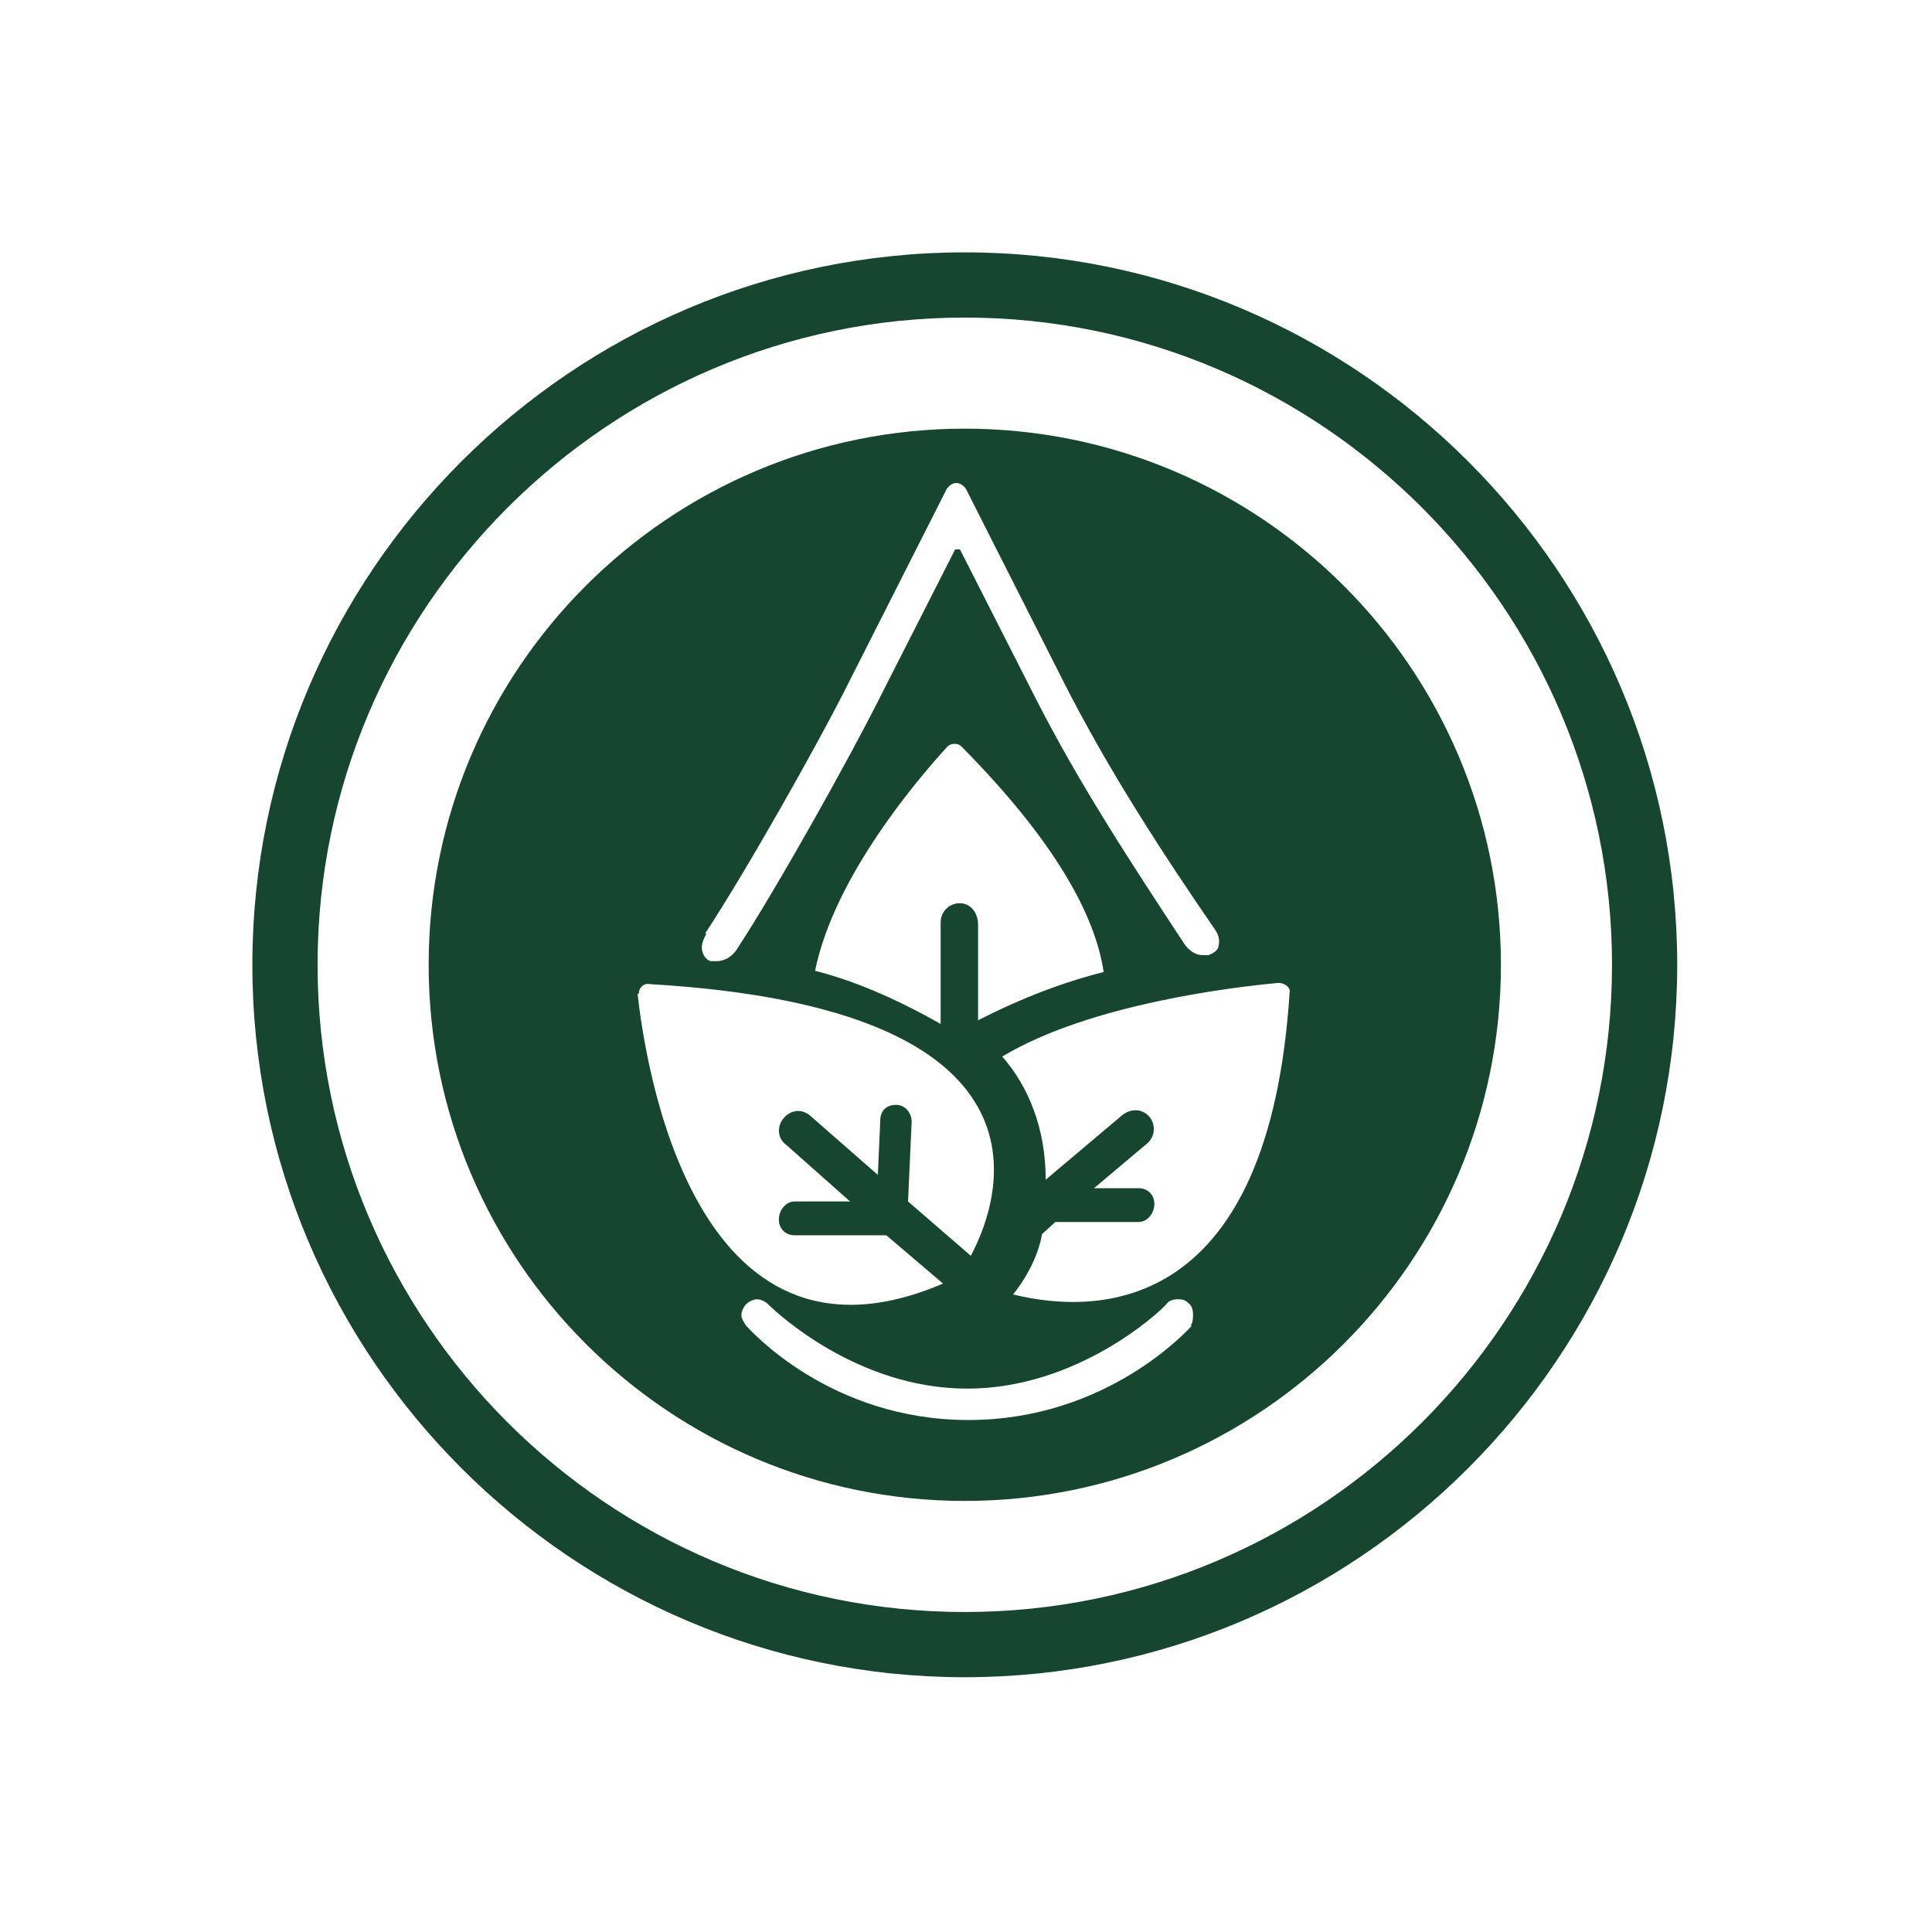 <svg viewBox="0 0 160 160" version="1.1" xmlns="http://www.w3.org/2000/svg" data-sanitized-data-name="Ebene 1" data-name="Ebene 1" id="Ebene_1">
  <defs>
    <style>
      .cls-1 {
        fill: #164630;
      }

      .cls-1, .cls-2, .cls-3, .cls-4 {
        stroke-width: 0px;
      }

      .cls-2 {
        fill: #1d1d1b;
      }

      .cls-3 {
        fill: #000;
      }

      .cls-4 {
        fill: #fff;
      }

      .cls-5 {
        display: none;
      }
    </style>
  </defs>
  <g class="cls-5" id="Aus_Fermentation">
    <path d="M80,15.5C44.8,15.5,15.5,44.3,15.5,80s28.8,64.5,64.5,64.5,64.5-28.8,64.5-64.5c-.5-35.7-29.3-64.5-64.5-64.5" class="cls-4"></path>
    <g>
      <path d="M80,133.5c-29.5,0-53.5-24-53.5-53.5s24-53.5,53.5-53.5,53.5,24,53.5,53.5-24,53.5-53.5,53.5h0ZM80,21.2c-32.4,0-58.8,26.4-58.8,58.8s26.4,58.8,58.8,58.8,58.8-26.4,58.8-58.8-26.4-58.8-58.8-58.8h0Z" class="cls-3"></path>
      <g>
        <path d="M49.3,85h4.3c-.6-.9-1.9-2.6-2-4.1-.5,1.2-1.3,2.9-2.3,4.1Z" class="cls-3"></path>
        <path d="M123,70.9h0c-4.2-20-21.9-35.2-43.2-35.2s-44.2,19.9-44.2,44.3,19.9,44.3,44.3,44.3,22.6-4.7,30.5-12.4c8.5-7.6,13.9-18.7,13.9-31s-.5-6.8-1.3-10ZM40.7,95.2c6.7,2.4,33.2,11.6,39.9,26.8-19.6-.4-34.2-12-39.9-26.8ZM99.9,116.9c-12.8-14.8-29.4-20.7-41.3-23.8-5.8-1.5-12.2-2.4-19.3-2.5-.4-1.6-.8-3.3-1-5,2.9-.2,5.7-.4,8.4-.5-4.1-5.7-6.2-13.2,1.6-21.2,0,0,4.3,4.1,4.3,9.6.5-1.1,1.9-3.4,3.1-4.6,0,0,8.5,9.6,1.6,16.2,7.1.2,12.7.7,18.4,1.6.9.2,1.6.4,2.4.6.2,0,15.4,3.7,36.9,15.1-3.6,5.2-7.3,9.3-15.1,14.5ZM116.1,100.5c-4.1-2.2-8.1-4.1-11.8-5.8,5.6-3.3,12.7-6.7,16.9-8.6-.7,5-2.3,9.7-5.1,14.4ZM121.6,81.4c-9.5,1.7-21.7,6.5-27.5,9-5.4-2.1-9.8-3.5-12.8-4.4,1.2-.5,2.5-1,3.7-1.4v-8.8h-13.8c-.5,0-.8-.6-.5-1l6.8-10.1c.3-.4,0-.8-.5-.8h-3.1c-.5,0-.8-.7-.5-1.2,1.9-2.3,6.6-7.2,8-8.8.3-.3.5-.9.2-1-.6,0-2,.2-3.4.2s-.8-.6-.5-1l7.6-10.1c.2-.3.7-.3,1,0l7.9,10c.3.4,0,1-.5,1h-2.6c-.5,0-.8.6-.5,1l7.6,8.8c.3.4,0,1-.5,1h-3.4c-.5,0-.8.6-.5,1l7.1,9.9c.3.4,0,1-.5,1h-13.6v8.2c7.1-2.5,13.8-3.6,18.9-4.5v-6.1c-1.5-.3-2.5-1.1-3.2-2.5,0,0,0-.2,0-.2,0-.2-.3-.3-.5-.3-.6,0-1.2,0-1.7,0l-3.3-4.6h2.3c.5,0,1.2-.4,1.5-.9.2-.5.3-1.5,0-1.7l-3.7-4.4c.4-1.4,1.5-2.6,3.1-3,.6,0,1.1,0,1.7,0,.4,0,.5,0,.7-.4.8-1.8,2.4-2.9,4.2-2.8,1.8,0,3,1,3.8,2.6.2.5,0,.6.9.5.4,0,.9,0,1.4,0,.9.2,1.7.6,2.4,1.3,1.4,1.5,1.5,3.9.3,5.5,0,0,0,0,0,0-.4.5-.4.6,0,1,1.2,1.5,1.1,3.9,0,5.3-1.1,1.2-2.4,1.8-4,1.6-.4,0-.5,0-.7.4-.6,1.5-1.7,2.4-3.2,2.7v5.8c6-1.1,10.1-1.7,14.4-1.9,0,.2,0,.5,0,.8-.3,1.2-.4,2.3-.4,3.4Z" class="cls-3"></path>
      </g>
    </g>
  </g>
  <g class="cls-5" data-sanitized-data-name="Artger Tierhaltung" data-name="Artger Tierhaltung" id="Artger_Tierhaltung">
    <g>
      <path d="M80,21.2c-32.4,0-58.8,26.4-58.8,58.8s26.4,58.8,58.8,58.8,58.8-26.4,58.8-58.8-26.4-58.8-58.8-58.8ZM80,133.5c-29.5,0-53.5-24-53.5-53.5s24-53.5,53.5-53.5,53.5,24,53.5,53.5-24,53.5-53.5,53.5Z" class="cls-3"></path>
      <path d="M118.3,80.8c-2.3.4-4.5,1.4-6.5,2.5,2.5,2.2,5.9,3.5,9.3,3.3-2.2-.8-3.9-1.5-5.5-2.9.2,0,4-2.1,10-2-2.6-1.2-6-1.1-7.3-.9Z" class="cls-3"></path>
      <path d="M76,80.9c-1.4-1.4-2.9-2.7-4.7-3.4-1-.4-3.7-1.1-6.1-.6,4.8,1.1,7.5,3.7,7.7,3.7-1.6.8-3.1,1.1-5.1,1.3,2.7.8,5.8.4,8.2-1Z" class="cls-3"></path>
      <path d="M68.4,103.1c.7,1.2,2,2.1,3.3,2.8,2.2,1.2,3.8,2.8,6.2,3.5,2.9.8,6.3,0,8.6.3,1.1.2,2.2.4,3.3.3,1.8,0,3.6-.9,4.5-2.3,1-1.4,1.1-3.4,0-4.8-1.1-1.5-2.2-1.8-4-2.3-2.5-.7-5.6,1.8-10.5.4-4-1.2-2.9-3.1-5.2-3.7-1.9-.5-4-.3-5.4.9-1.4,1.1-1.8,3.2-.9,4.9ZM89.2,105.4l.8-.6c.5-.5.7-1.9,1.5-2,1.5-.2,2.4,1.4,2,3.1-.3.9-1.3,1.6-2.3,1.8-1.7.3-3.6-.7-5.3-.3.7-1.5,2-.8,3.3-2ZM73.6,98.4c.6.5,0,1.8.2,2.5.4,1.7,2.2,2.7,2.1,4.3-1.2-1.3-3.3-1.4-4.6-2.6-.8-.7-1.2-1.8-1-2.7.5-1.6,2.2-2.5,3.3-1.5Z" class="cls-3"></path>
      <path d="M111.3,88.3c-2.5,8-8.5,8-12,17.6-1.4,3.8-6.5,6-13.4,6.1-2.6.4-3.9.9-7.7.2-4.9-1-6.7-4.9-9.6-6.9-.6-.5-3-4.6-1.5-7,3.2-5.1,5.4-3.9,6.1-12.4-.5-.8-4.9.4-8-.8-2.8-1.1-10-10.9-7-10.1,7,1.9,12.4-4.6,21.1-.2-2.1-1.2-4.2-4.2-5.9-5.2-5.1-3.2-6.6-8-5.1-13.7.6-2.4,1.9-4.1,3.1-4.1s1,10.3,10.3,13.9c.5.2,4.7-2.2,8.3-2.6,6.1-.7,15.5,3,17.2,3.8,1.2.6,1.8-2.3,1.7-3.1-.2-3.9-8.5-10.9-8.2-11.6.8-1.7,14.2,3.8,16.7,12.2.2,3.6-1.3,8.8-4.1,11.1,0,0,4.3.4,5.7,1,2.8,1.1,4.1,2.2,5.2,3-.3-24.2-20-43.8-44.3-43.8s-44.3,19.9-44.3,44.3,6,25.4,15.4,33.5c5.3.4,8,3.9,9.2,6.1,0,0,0,0,.2,0-2.5-8.1,3.7-12.7,3.5-13,4.1,6.5,1.6,11.7-.3,14.4,5,2,10.5,3.1,16.3,3.1s6.1-.4,9-1c0-.2,0-.4,0-.6l-1.7-8.9c15.7-.6,13.3-9.7,16.9-13.3,5.8-5.8,6.8-5.6,8.2-10,0,0,5.1.4,10.6,0,.2-.7.3-1.3.5-2-3.8,1.1-12,0-12,0ZM65.5,41.1h0q0,0-.2,0c0,0,0,0,0,0ZM51.8,99.5c-3.6-11.3,5.5-15.3,5.4-15.7,3.9,10.7-5.5,15.5-5.4,15.7ZM55.9,73.3c2.4,11-7.4,14.6-7.4,14.8-2.1-11.6,7.5-14.5,7.4-14.8ZM38.3,75.7c10.4,3.2,8.5,12.6,8.7,12.6-10.8-3.8-8.4-12.5-8.7-12.6ZM40.1,88.2c10.8,1.9,10.1,11.4,10.4,11.5-11.3-2.5-10.1-11.5-10.4-11.5ZM44.6,100.1c10.9,1.2,10.9,10.7,11.2,10.8-11.4-1.8-10.9-10.8-11.2-10.8ZM57,111c-4.3-11,4.5-15.6,4.3-16,4.5,10.3-4.4,15.7-4.3,16Z" class="cls-3"></path>
    </g>
  </g>
  <g class="cls-5" data-sanitized-data-name="Aus Fermentation" data-name="Aus Fermentation" id="Aus_Fermentation-2">
    <g id="Icon">
      <path d="M80,21.2c-32.4,0-58.8,26.4-58.8,58.8s26.4,58.8,58.8,58.8,58.8-26.4,58.8-58.8-26.4-58.8-58.8-58.8ZM80,133.5c-29.5,0-53.5-24-53.5-53.5s24-53.5,53.5-53.5,53.5,24,53.5,53.5-24,53.5-53.5,53.5Z" class="cls-3"></path>
      <path d="M80,36.8c-24.5,0-44.3,19.8-44.3,44.3s19.8,44.3,44.3,44.3,44.3-19.8,44.3-44.3-19.8-44.3-44.3-44.3ZM70.6,50h29.6c3.1,0,5.7,2.5,5.7,5.7s-2.5,5.7-5.7,5.7h-29.6c-3.1,0-5.7-2.5-5.7-5.7s2.6-5.7,5.7-5.7ZM57.9,83c8.1,9.2.6,17.8.8,18-8.1-10.1-.5-17.7-.8-18ZM44.1,76c10.8,5.8,6.7,16.5,7,16.6-11.1-6.5-6.6-16.4-7-16.6ZM41.1,94.4c11.6-2.3,14.6,7.6,14.9,7.6-12.2,2-14.5-7.6-14.9-7.6ZM47.1,104.1c11.7-2,14.6,7.9,14.9,7.9-12.4,1.6-14.5-8-14.9-7.9ZM65,93.1c6.4,10.5-1.6,17.9-1.5,18.2-6.2-11.3,1.7-17.9,1.5-18.2ZM106.7,108.5c0,1.9-1.5,3.4-3.4,3.4h-37c6.3-7.6,4.5-17.8-1.7-22.8l-.6-13.9c.6-.4,1-1,1.3-1.6.6-1,1-1.6,1.7-1.6s1.1.6,1.7,1.6,1.3,2.1,2.8,2.1,2.2-1.1,2.8-2.1c.6-1,1-1.6,1.7-1.6s1.1.6,1.7,1.6,1.3,2.1,2.8,2.1,2.2-1.1,2.8-2.1c.6-1,1-1.6,1.7-1.6s1.1.6,1.7,1.6,1.3,2.1,2.8,2.1,2.2-1.1,2.8-2.1c.6-1,1-1.6,1.7-1.6s1.1.6,1.7,1.6,1.3,2.1,2.8,2.1,2.2-1.1,2.8-2.1c.6-1,1-1.6,1.7-1.6s1.1.6,1.7,1.6c.4.7.9,1.5,1.7,1.9v33h.3ZM107.4,73.5c-.7-.2-1-1-1.3-1.5-.6-1-1.3-2.2-2.8-2.2s-2.3,1.2-2.9,2.2-1,1.6-1.7,1.6-1.1-.6-1.7-1.6-1.3-2.2-2.8-2.2-2.3,1.2-2.9,2.2-1,1.6-1.7,1.6-1-.6-1.6-1.6-1.3-2.2-2.8-2.2-2.3,1.2-2.9,2.2-1,1.6-1.7,1.6-1.1-.6-1.7-1.6-1.3-2.2-2.8-2.2-2.3,1.2-2.9,2.2-1,1.6-1.7,1.6-1.1-.6-1.7-1.6-1.3-2.2-2.8-2.2-2.3,1.2-2.9,2.2c-.3.4-.4.8-.7,1.1-1.3.9-3.4.6-3.4.6,0,0,.5-3.4.7-4.3,0-.3.2-2.6.2-2.6,0-1.9,1.5-3.4,3.4-3.4h41.5c1.9,0,3.4,1.5,3.4,3.4l.2,2.5c.2,2.1.8,4.4.8,4.4-.5.1-2.1,0-2.8-.2Z" class="cls-3"></path>
      <path d="M99.5,84.6c-1.3,0-2.6.5-3.7,1.5-1.1-2-2.9-3.1-4.9-3.1s-3.7,1-4.8,3.1c-1-.8-2.1-1.2-3.3-1.2-1.8,0-3.5,1-4.6,2.8-1.1-1-3.4-1.7-4.9-1.1-1.2.4-3.4,1.4-3.3,4.9,0,0,2.7,3.1,2.7,9.4s-1.9,8.5-2,8.7h31.1c2.6,0,2.5-2.4,2.5-2.4v-16.1c-.2-4.8-2.7-6.5-4.8-6.5ZM91.8,98.7c-1.6,1.5-3.2,2.3-4.8,2.3h-.3c-1.3,0-2.3-.7-3.1-1.4,0,0-.3-.3-.4-.3-.2,0-.3,0-.5,0-1.6.5-2.9.4-4.1-.2-2.4-1.2-3-4.2-3-4.3,0-.5.2-1,.8-1.1.5,0,1,.2,1.1.7,0,0,.5,2.2,2,3,.9.5,2.2.4,3.6-.3,0,0,.5-.2.7-.2s.4.4.4.4c.6.7,1.5,1.5,2.6,1.6,1.1,0,2.3-.5,3.6-1.8.4-.4,1-.4,1.4,0,.3.5.3,1.2,0,1.5ZM98.4,105c-1,.4-1.9.6-2.8.6-1.5,0-2.7-.4-2.8-.5-.5-.2-.7-.7-.5-1.2s.8-.7,1.2-.6c0,0,2.2.8,4.2,0,1.1-.5,2-1.6,2.5-3.1.2-.5.7-.8,1.2-.6.5.2.8.7.6,1.2-.8,2.2-2,3.6-3.6,4.3Z" class="cls-3"></path>
    </g>
  </g>
  <g class="cls-5" data-sanitized-data-name="Aus Weidehaltung" data-name="Aus Weidehaltung" id="Aus_Weidehaltung">
    <g>
      <path d="M80,21.4c-32.3,0-58.6,26.3-58.6,58.6s26.3,58.6,58.6,58.6,58.6-26.3,58.6-58.6-26.3-58.6-58.6-58.6ZM80,133.3c-29.4,0-53.3-23.9-53.3-53.3s23.9-53.3,53.3-53.3,53.3,23.9,53.3,53.3-23.9,53.3-53.3,53.3Z" class="cls-3"></path>
      <path d="M116.1,107.4h0Z" class="cls-3"></path>
      <path d="M60.9,85.8c-3-1-11-3.2-11.2-3.2s-.2,0-.2,0,7,3.1,9.8,4.4c1.5.7,4.5,2.3,5.5,2.8q.5.3,1,0c1-.5,1.4-.6,2-1.1.4-.3-.3-.5-.4-.6-.6-.1-3.5-1.5-6.5-2.5Z" class="cls-3"></path>
      <path d="M86.1,75.3c0,0-.8,1.6-1.2,2.6-.5,1.4-.8,2.8-.9,4.2,0,.8,0,1.7,0,2.6,1.1-.3,1.8-.3,3.1-.5.2-.9.4-1.8.3-2.3,0-1.2,0-4.1-.6-5.3-.1-.4-.4-.9-.6-1.3Z" class="cls-3"></path>
      <path d="M79,75.3c-.7,0-.4.4-.9.8-.7.5-.7,1-.9,1.7-.2.6-.7,2.5-.9,2.7-.2.2,0,1.5,0,1.9,0,1-2.2,2.6-3,3.7-.2.2-.3.5-.5.8,0,0,1.1.5,1.4.3,0,0,.7-.5,4.5-1.5,0,0,.8-.9,1.2-1.3,0,0,0,0,0-.2,0-1.2,0-2.5.3-3.7,0-.8.3-1.6.2-2.4,0-.7,0-1.3-.4-1.9-.3-.3-1-.9-1.2-.9Z" class="cls-3"></path>
      <path d="M103.6,73.2c0,0-1.2-.9-1.5-1-.7-.3-1.4-.3-2.2,0-1,.2-2.2,1-2.8,1.1-.7,0-2-.6-3-.8-.5,0-2.7.4-3,1.4-.2.6,0,3.7.3,4.7,0,.8,0,3.1-.2,4.9,4.9-.9,5.1-1.4,12-1.9,0,0,.3-.6.4-.8.3-1.1.3-4.8.2-5.9,0-.5,0-1-.2-1.6Z" class="cls-3"></path>
      <path d="M111.6,79.5c-.2-1.1,0-3.1-.7-4.1-.3-.5-.7-.9-1.2-1.3-.2,0-.5-.8-.6-.7-.8,1.2-.8,5.4-1.5,6.7-.2.3-.5,1.2-.5,1.2,1.8,0,2.6-.2,4.5-.3,0,.1,0-1,0-1.5Z" class="cls-3"></path>
      <path d="M80.1,35.7c-24.4,0-44.3,19.9-44.3,44.3s19.9,44.3,44.3,44.3,44.3-19.9,44.3-44.3c0-24.5-19.9-44.3-44.3-44.3ZM66.9,42.8c4.8,0,8.8,3.9,8.8,8.8s-3.9,8.8-8.8,8.8-8.8-3.9-8.8-8.8c0-4.9,4-8.8,8.8-8.8ZM119.9,85.3c-1.8,1.2-8.8,8.6-10.9,12.3-5.1,9.3-6.5,16-6.8,16.5,0,0-6.2,4.7-14.8,5.7-.9,0,.9-13.6,6.5-20.3,8.1-9.6,12.9-13.7,12.8-13.9,0-.3-.3-.2-.5-.2-1,0-1.7.2-2.8.4-1,.2-2.1.3-2.7.8-1.2,1-8.9,7.6-13.8,13.8-7.3,9.4-7,19.7-7.5,20.5-2.4.5-14.3-.9-14.4-3.6s8.9-15.2,13.5-19.3c6.7-6,14.9-10.9,14.9-10.9-.2,0-4.4.7-4.4.7-9.3,3.8-15.3,9.3-20.8,14.5-4.6,4.3-8.6,12-9.9,12.2-1.3,0-5-3.6-5.7-5.1-.8-1.4,9-8.7,9.7-9.3,7.2-6.3,14.6-9.9,14.6-10s-6.7.8-18.4,8.6c-4.3,2.9-9.4,6.5-9.5,6.6-.9-1.2-4.9-6.5-6-8.6s-2.3-4.6-2.6-5.9c2.4.7,4.2,2,5.4,2.7,2.3,1.5,5.1,4.1,5.2,4.1.7,0,1.9-1,2.9-1.9.3-.3-4-3.2-6.2-4.7-.9-.6-7.1-4.2-8-4.7,0,0-.3-.9-.4-1.7,2.7.6,6.4,2.2,9.7,3.9,1.4.7,8.8,5.3,9,5.2.7-.3,2.2-1.2,2.8-1.8.2-.2-2.4-1.8-3.3-2.2-.4-.2-6.5-3.3-7-3.6-1.1-.6-5.8-2.3-6.6-2.5-1-.3-4.9-1.6-4.9-1.6v-1.8c0-.5,0-1,0-1.6h0c1.1,0,13.9,2,13.9,2,0,0-2.7-1.1-2.7-8.4s3-8.6,3.6-8.9c.8-.3,1.8-.2,2.3,0,.3,0,3.4,1.2,3.7,8.2.4,7.9-3.3,9.8-3.1,9.9.4.2,11.6,4,12.2,4.2h0c0-1-.3-2-.6-3-.2-.7-.4-1.3-.4-2s0-1,.5-1.5c0,0-.5-.9-.8-1.1-.4-.3-.7-.6-.9-.9,0,0,.2-1,.4-1,.6,0,1.3.6,1.9.6s1.3-.3,1.3-.4c-.3-1.1-1.6-3.1-1.6-3.2,0,0,0,0,0,0s.6-.5.7-.4c.7.4.9.5,1.5,1.2,0,0,.2,0,.3.3.2-.2.5-.9.7-1.5,0-.5.3-1.1.4-1.6s1.3-2.8,1.6-3.6c.2-.5.7-3.4.9-4.3.2-.8.6-1.5,1.1-2.2,1.5-2.1,5.5-3.2,7.1-3.8,4.8-1.9,15.5-1.8,17.8-2,1.6-.2,9.2-1.4,12,0s2.3,1.8,2.7,2.7c.4.9.6,1.8.6,2.8s.3,3.1,0,4.4c0,1.1-.2,4.6,1.1,6.4,0,0-1.8-.6-2-1-1.9-3.4-1.1-7.1-1.2-8.4,0-.4,0-1.2,0-1.2,0,0-.9.8-1,1.4,0,.6,0,1.1,0,1.7,0,2,0,3.7-.2,4.3v.7c0,.6.2,1,.6,1.4s1.3,1.4,1.5,1.6c.3.4.4,2.4.4,2.8,0,.8-.2,2.5-.2,3.3,0,.9.3,3.2.3,3.2,1.9,0,3.3,0,5.2,0,.2,0,.3,0,.4,0,0,1.5-.7,3.7-1.2,4Z" class="cls-3"></path>
    </g>
  </g>
  <g class="cls-5" data-sanitized-data-name="Aus Wildsammlung" data-name="Aus Wildsammlung" id="Aus_Wildsammlung">
    <g>
      <path d="M80,133.4c-29.5,0-53.4-24-53.4-53.4s24-53.4,53.4-53.4,53.4,24,53.4,53.4-23.9,53.4-53.4,53.4h0ZM80,21.3c-32.4,0-58.7,26.4-58.7,58.7s26.4,58.7,58.7,58.7,58.7-26.4,58.7-58.7-26.3-58.7-58.7-58.7h0Z" class="cls-3"></path>
      <g>
        <path d="M49.3,85h4.3c-.6-.9-1.9-2.6-2-4.1-.5,1.2-1.2,2.9-2.3,4.1Z" class="cls-3"></path>
        <path d="M123,70.9h0c-4.2-20-21.9-35.2-43.1-35.2s-44.1,19.9-44.1,44.3,19.8,44.3,44.1,44.3,22.6-4.7,30.5-12.4c8.5-7.6,13.9-18.7,13.9-31s-.5-6.8-1.3-10ZM40.8,95.2c6.7,2.4,33.1,11.5,39.8,26.7-19.6-.4-34.1-12-39.8-26.7ZM99.9,116.8c-12.8-14.7-29.4-20.6-41.3-23.8-5.8-1.5-12.2-2.4-19.3-2.5-.4-1.6-.8-3.3-1-5,2.9-.2,5.7-.4,8.4-.5-4.1-5.7-6.2-13.2,1.6-21.2,0,0,4.3,4.1,4.3,9.6.5-1.1,1.9-3.4,3.1-4.6,0,0,8.5,9.5,1.6,16.2,7.1.2,12.7.7,18.4,1.6.8.2,1.6.4,2.4.6.2,0,15.4,3.7,36.9,15-3.6,5.3-7.3,9.5-15.1,14.6ZM116,100.5c-4.1-2.2-8.1-4.1-11.8-5.8,5.5-3.3,12.7-6.7,16.8-8.6-.6,5-2.2,9.7-5,14.4ZM121.5,81.4c-9.5,1.7-21.6,6.5-27.5,9-5.4-2.1-9.8-3.5-12.8-4.4,1.2-.5,2.5-1,3.6-1.4v-8.8h-13.6c-.5,0-.8-.6-.5-1l6.8-10.1c.3-.4,0-.8-.5-.8h-3.1c-.5,0-.8-.7-.5-1.2,1.9-2.3,6.6-7.2,8-8.8.3-.3.5-.9.2-1-.6,0-2,.2-3.4.2s-.8-.6-.5-1l7.6-10.1c.2-.3.7-.3,1,0l7.9,10c.3.4,0,1-.5,1h-2.6c-.5,0-.8.6-.5,1l7.6,8.8c.3.4,0,1-.5,1h-3.4c-.5,0-.8.6-.5,1l7.1,9.9c.3.4,0,1-.5,1h-13.7v8.3c7.1-2.4,13.8-3.6,18.8-4.5v-6.2c-1.5-.3-2.5-1.1-3.1-2.5,0,0,0-.2,0-.2,0-.2-.3-.3-.5-.3-.6,0-1.2,0-1.7,0l-3.3-4.6h2.3c.5,0,1.2-.4,1.5-.9.2-.5.3-1.5,0-1.7l-3.7-4.4c.4-1.4,1.5-2.6,3.1-3,.6,0,1.1,0,1.7,0,.4,0,.5,0,.7-.4.8-1.8,2.4-2.9,4.2-2.8,1.8,0,3,1,3.8,2.6.2.5,0,.6.9.5.4,0,.9,0,1.3,0,.9.2,1.7.6,2.4,1.3,1.4,1.5,1.5,3.8.3,5.5,0,0,0,0,0,0-.4.5-.4.6,0,1,1.2,1.5,1.1,3.9,0,5.3-1.1,1.2-2.4,1.8-4,1.6-.4,0-.5,0-.7.4-.6,1.5-1.7,2.4-3.2,2.7v5.8c6-1.1,10-1.7,14.4-1.9,0,.2,0,.5,0,.8-.2,1.2-.2,2.3-.3,3.4Z" class="cls-3"></path>
      </g>
    </g>
  </g>
  <g class="cls-5" id="Markenrohstoffe">
    <g data-sanitized-data-name="Icon" data-name="Icon" id="Icon-2">
      <g>
        <path d="M80.1,133.4c-29.5,0-53.4-24-53.4-53.4s24-53.4,53.4-53.4,53.4,24,53.4,53.4-23.9,53.4-53.4,53.4h0ZM80.1,21.3c-32.4,0-58.7,26.4-58.7,58.7s26.4,58.7,58.7,58.7,58.7-26.4,58.7-58.7-26.3-58.7-58.7-58.7h0Z" class="cls-2"></path>
        <g>
          <path d="M77,61.9h-5.8v13.6h5.8c3.8,0,7.6-2.1,7.6-6.7s-3.8-6.9-7.6-6.9Z" class="cls-2"></path>
          <path d="M124.3,80.4c0-21.4-15.2-39.1-35.3-43.2-2.9-.6-5.9-.9-8.9-.9s-6,.3-8.9.9c-20.2,4.1-35.3,21.9-35.4,43.2h0c0,21.7,15.5,39.7,35.9,43.6,2.7.5,5.5.8,8.3.8s5.4-.3,8-.8c20.6-3.8,36.2-21.8,36.2-43.5h0q.1,0,.1,0ZM91.3,110.6l-16.2-23.8h-3.9v23.8h-14.2v-60.6h22.1c10.4,0,19.6,6.9,19.6,18.3s-4.2,12.8-9.3,15.2l19.3,27.1h-17.4Z" class="cls-2"></path>
        </g>
      </g>
    </g>
  </g>
  <g class="cls-5" id="Gentechnikfrei">
    <g>
      <path d="M93.1,76.6l-15.3-8.3c-1.2.4-2.3.9-3.3,1.6l9.4,5.9,9.6,5.2c.1-1.4,0-2.9-.4-4.4Z" class="cls-3"></path>
      <path d="M77.8,99.4c3.5,5.7,6.3,12,4.4,19.1h0s0,0,0,0c-.4,1.5-.9,3-1.8,4.5,0,0,0-.9,0-2.1-1.1-.6-22.4-12.1-28.1-15.2-1.2,1.7-1.9,4-1.9,6.7,7.8,7.2,18.3,11.6,29.7,11.6s26.2-6.4,34.2-16.3l-20.3-12.7c-4.5,3.5-10.3,4.2-16,4.3Z" class="cls-3"></path>
      <path d="M62.9,100.2l14,7.6c-1.8-3.1-4-5.8-5.9-8.3-2.5,0-5.3.2-8.1.7Z" class="cls-3"></path>
      <path d="M82.5,67.3l9,4.9c-.8-1.7-1.9-3.4-3-5.2-2.1,0-4.1,0-6,.3Z" class="cls-3"></path>
      <path d="M84.8,61.1c-4-6.9-7.5-16.3-2.6-25.1-.7,0-1.4,0-2.2,0-13.8,0-26.1,6.3-34.2,16.3l22.4,13.9c4.7-3.9,10.7-4.8,16.6-5Z" class="cls-3"></path>
      <path d="M108.1,57.7l-21.8-11.8c0,1.5.3,3,.6,4.6l16.5,8.9c1.9-.5,3.4-1.1,4.7-1.7Z" class="cls-3"></path>
      <path d="M54.5,103.5l24,13c0,0,.8.4,1.6.9-.2-1.7-.5-3.3-.9-4.7l-20.7-11.2c-1.5.4-2.8,1.1-4,2Z" class="cls-3"></path>
      <path d="M87.4,91.1l-18.6-11.5c0,1.4,0,2.7.4,4l16,8.6c.7-.3,1.4-.7,2.2-1.1Z" class="cls-3"></path>
      <path d="M70.9,88.1c.9,1.8,2,3.6,3.2,5.4,2.2,0,4.3,0,6.3-.3l-9.5-5.1Z" class="cls-3"></path>
      <path d="M62.2,75.5l-22.3-13.9c-2.6,5.6-4,11.8-4,18.4,0,10.1,3.4,19.4,9.1,26.8,1.6-10.5,13.1-12.8,22.1-13.2-3.4-5.5-6.3-11.5-4.9-18.1Z" class="cls-3"></path>
      <path d="M88.4,54.9c.9,2.2,2,4.2,3.2,6.1,2.6,0,4.9-.3,7-.6l-10.2-5.5Z" class="cls-3"></path>
      <path d="M80,21.3c-32.4,0-58.7,26.3-58.7,58.7s26.4,58.7,58.7,58.7,58.7-26.4,58.7-58.7-26.3-58.7-58.7-58.7ZM80,133.4c-29.5,0-53.4-24-53.4-53.4s23.9-53.4,53.4-53.4,53.4,24,53.4,53.4-23.9,53.4-53.4,53.4Z" class="cls-3"></path>
      <path d="M89.4,36.9c-1.4,1.8-2.3,3.7-2.7,5.6l24.6,13.3h0c2.2-1.7,2.8-3.1,2.8-3.1,0,9.7-10.1,13.3-18.7,14.1,3.5,5.7,6.4,12,4.6,19.1l20.2,12.6c2.6-5.6,4-11.8,4-18.4-.1-21.3-14.9-38.9-34.8-43.2Z" class="cls-3"></path>
    </g>
  </g>
  <g class="cls-5" id="Glutenfrei">
    <g>
      <path d="M80,21.3c-32.4,0-58.7,26.3-58.7,58.7s26.4,58.7,58.7,58.7,58.7-26.3,58.7-58.7-26.3-58.7-58.7-58.7ZM80,133.4c-29.5,0-53.4-23.9-53.4-53.4s23.9-53.4,53.4-53.4,53.4,23.9,53.4,53.4-24,53.4-53.4,53.4Z" class="cls-3"></path>
      <path d="M80,35.9c-13.8,0-26.1,6.4-34.2,16.3l26,16.2c.8-1.6,1.8-3.3,3.2-5-.2.3,3.3,3.8,4,9.5l1.3.8c.3-4.8,2.3-11,10.6-15.2-.4.2,3.8,10.3-5.4,18.5l2.8,1.8c2.5-.7,4.4-.7,4.4-.9-.2,1.1-.4,2.2-.7,3.2l27.9,17.3c2.6-5.6,4-11.8,4-18.4.2-24.4-19.5-44.1-43.9-44.1ZM101.2,45.5c1.1,13-9.4,25.2-9.4,25.2,4-7.1,8.7-17,9.4-25.2ZM92,56.7c1.7-3.1,5.4-11,7-14.1-.9,8.2-7,14.1-7,14.1ZM77.5,61.9c-.4-5.5,4.4-14.8,8.6-18.4-5.4,7.7-8.6,18.4-8.6,18.4ZM79.2,66.9c.5-8.5,7.7-20.8,14.9-25.3-9.9,10.2-14.9,25.3-14.9,25.3ZM85.9,59.4c1.9-8.4,7.3-14,10.9-16.5-.9,1.3-1.9,2.5-2.8,3.8l-8.1,12.7ZM90.1,75.5c8.4-8.4,14.4-23.3,14.5-23.7-.7,2.5-3.4,16.6-14.5,23.7Z" class="cls-3"></path>
      <path d="M74.5,95.3c.8-4.2,2.2-7.3,3.9-9.7l-1.9-1.2c-.6,1-1.3,2.1-2.1,3.2,0,0-2.1-2.7-3.3-6.6l-31.2-19.4h0q0,0,0,.2c-.5,1.2-1,2.4-1.4,3.6,0,.2-.2.5-.3.7-.4,1.2-.7,2.4-1,3.6,0,.3-.2.6-.2.9-.2,1.1-.4,2.3-.6,3.5,0,.4,0,.8-.2,1.2,0,1,0,2-.2,3,0,.6,0,1.1,0,1.7,0,9.6,3.1,18.5,8.3,25.7h0c-1.5-10.6.9-21.7,7-30.5-2.1,6.3-5.9,22.3,0,38.1h0c2.1,1.9,4.3,3.5,6.7,4.8h0c-2.5-4.6-4.7-12.1,1.6-21-.3.5,10.2,9,2.7,23.1h0c.6.3,1.2.5,1.9.7h0c5.6-8.3,14.7-7.7,14.8-8.2-.7,4.8-2.4,8.3-4.5,10.8,1.4.2,2.8.3,4.2.3,9.4-4.9,16.7-13.5,21.6-20.8-2.1,7.7-6.6,14.8-12.6,20.2,10.7-1.9,20-7.5,26.6-15.5l-27.8-17.2c-5.3,4.5-11.8,4.5-11.9,4.8ZM66.5,79.6c-.3.5,11.4,9.9,1.5,25.3.2-.4-11.5-11-1.5-25.3ZM67.6,112.7c3.3-18,18.3-16.8,18.4-17.4-2.5,17.3-18.4,17-18.4,17.4Z" class="cls-3"></path>
    </g>
  </g>
  <g class="cls-5" data-sanitized-data-name="Hohe Bio" data-name="Hohe Bio" id="Hohe_Bio">
    <g>
      <path d="M80,21.3c-32.4,0-58.8,26.3-58.8,58.7s26.3,58.8,58.8,58.8,58.7-26.4,58.7-58.8-26.3-58.7-58.7-58.7ZM80,132.6c-29,0-52.7-23.6-52.7-52.7s23.7-52.5,52.7-52.5,52.6,23.6,52.6,52.6-23.6,52.6-52.6,52.6Z" class="cls-3"></path>
      <path d="M80,36.1c-24.2,0-43.8,19.7-43.8,43.8s19.7,43.9,43.8,43.9,43.8-19.7,43.8-43.9-19.6-43.8-43.8-43.8ZM103.7,67.7c2.7,0,4.8,2.2,4.8,4.8s-2.2,4.8-4.8,4.8-4.8-2.2-4.8-4.8c0-2.6,2.2-4.8,4.8-4.8ZM80,48c.7,0,1.2.6,1.2,1.2s-.6,1.2-1.2,1.2-1.2-.6-1.2-1.2.5-1.2,1.2-1.2ZM81.6,58.5c3,0,5.4,2.4,5.4,5.3s-2.4,5.3-5.4,5.3-5.3-2.4-5.3-5.3,2.4-5.3,5.3-5.3ZM69.7,49.5c.8,0,1.5.7,1.5,1.5s-.7,1.5-1.5,1.5-1.5-.7-1.5-1.5.7-1.5,1.5-1.5ZM72.4,67.5c3.4,0,6.1,2.7,6.1,6.1s-2.7,6.1-6.1,6.1-6.1-2.7-6.1-6.1,2.7-6.1,6.1-6.1ZM54.1,61.5c1.1,0,2,.9,2,2s-.9,2-2,2-2-.9-2-2,.9-2,2-2ZM50.1,70.7c1.3,0,2.3,1,2.3,2.3s-1,2.3-2.3,2.3-2.3-1-2.3-2.3,1-2.3,2.3-2.3ZM47,83.6c0-1.4,1.1-2.5,2.5-2.5s2.5,1.1,2.5,2.5-1.1,2.5-2.5,2.5-2.5-1.1-2.5-2.5ZM52.5,96.3c-1.5,0-2.8-1.2-2.8-2.8s1.2-2.8,2.8-2.8,2.8,1.2,2.8,2.8-1.3,2.8-2.8,2.8ZM58.4,104.8c-1.7,0-3-1.4-3-3s1.4-3,3-3,3,1.4,3,3c0,1.6-1.3,3-3,3ZM60.8,57.7c-1,0-1.8-.8-1.8-1.8s.8-1.8,1.8-1.8,1.8.8,1.8,1.8-.8,1.8-1.8,1.8ZM66.7,110.8c-1.8,0-3.3-1.5-3.3-3.3s1.5-3.3,3.3-3.3,3.3,1.5,3.3,3.3-1.5,3.3-3.3,3.3ZM76.6,114c-2,0-3.6-1.6-3.6-3.6s1.6-3.5,3.6-3.5,3.5,1.6,3.5,3.5c0,2-1.5,3.6-3.5,3.6ZM79.4,93.9c-3.9,0-7.1-3.2-7.1-7.1s3.2-7.1,7.1-7.1,7.1,3.2,7.1,7.1-3.2,7.1-7.1,7.1ZM89.4,113.2c-2.1,0-3.8-1.7-3.8-3.8s1.7-3.8,3.8-3.8,3.8,1.7,3.8,3.8c0,2.1-1.7,3.8-3.8,3.8ZM89.4,64.5c0-2.8,2.3-5.1,5.1-5.1s5.1,2.3,5.1,5.1-2.3,5.1-5.1,5.1-5.1-2.3-5.1-5.1ZM99,108.1c-2.2,0-4.1-1.8-4.1-4.1s1.8-4.1,4.1-4.1,4.1,1.8,4.1,4.1-1.9,4.1-4.1,4.1ZM104.9,98.7c-2.4,0-4.3-1.9-4.3-4.3s1.9-4.3,4.3-4.3,4.3,1.9,4.3,4.3c0,2.4-1.9,4.3-4.3,4.3ZM106.3,88.1c-2.5,0-4.6-2.1-4.6-4.6s2.1-4.6,4.6-4.6,4.6,2.1,4.6,4.6-2.1,4.6-4.6,4.6Z" class="cls-3"></path>
    </g>
  </g>
  <g class="cls-5" id="Laktosefrei">
    <g>
      <path d="M80,35.9c-13.9,0-26.3,6.3-34.5,16.3l14,8.7c0-1.9,0-4.1.9-6.5.7-1.9,3-4.7,4-4.7s.7,4.7.9,7.4c.2,2.8,1.3,5.1,4,6.4,2.5-2.2,8.3-2.8,10.6-2.7h.3c2.4,0,8.2.5,10.6,2.7,2.7-1.2,3.8-3.6,4-6.4.2-2.7,0-7.4.9-7.4s3.3,2.8,4,4.7c2.8,7.6-1.1,13.3-1,13.4,5-4.1,9.8-4.6,13.5-2.6,5.5,2.9,6.7,1.6,8.1,3.6.2.3-2.2,14.2-16.4,9.9-2.1-.7-4.1-1.5-6.2-2.4.8,2.6.3,5.3-.4,7.8l23.3,14.4c2.6-5.6,4.1-11.8,4.1-18.4-.2-24.5-20.1-44.2-44.7-44.2Z" class="cls-3"></path>
      <path d="M94.3,102.3c1.8,4.2.3,7.6-3.6,9.3-1.1.5-3.8,4.1-10.3,4.1h-.6c-6.5,0-9.2-3.6-10.3-4.1-4-1.7-5.4-5.1-3.6-9.3,1.6-3.8,1.3-7.4,0-11.1-1.1-3-5-9.2-3.4-14.9-2.2.8-4.2,1.7-6.2,2.4-14.2,4.3-16.7-9.6-16.4-9.9,1.3-1.8,2.3-.9,6.6-2.9l-6.9-4.2c-2.7,5.5-4.2,11.7-4.2,18.3,0,24.4,19.9,44.1,44.5,44.1s26.4-6.4,34.5-16.3l-21.1-13c-.3,2.5-.2,5,.9,7.5Z" class="cls-3"></path>
      <path d="M80,21.3c-32.6,0-59.2,26.3-59.2,58.7s26.6,58.7,59.2,58.7,59.2-26.3,59.2-58.7-26.6-58.7-59.2-58.7ZM80,133.4c-29.7,0-53.8-24-53.8-53.4s24.1-53.4,53.8-53.4,53.8,24,53.8,53.4-24.1,53.4-53.8,53.4Z" class="cls-3"></path>
      <path d="M105.3,68.8c-2.3.7-4.4,2.1-6.3,3.6,2.8,2.1,6.5,3,10,2.4-2.4-.6-4.2-1.2-6-2.4.2,0,3.9-2.8,10-3.4-3-1-6.4-.6-7.7-.2Z" class="cls-3"></path>
      <path d="M60.3,72.4c-1.9-1.5-4-2.9-6.3-3.6-1.3-.4-4.8-.9-7.6.2,6.1.6,9.8,3.5,10,3.4-1.8,1.2-3.7,1.8-6,2.4,3.4.6,7.1-.3,9.9-2.4Z" class="cls-3"></path>
      <path d="M71.4,110.3c2.2.5,6.9.7,9.1.7s4.7,0,6.8-.4c1,0,2-.2,2.9-.6,1.5-.6,2.8-1.8,3.3-3.3s0-3.4-1.1-4.4c-1.3-1.1-2.3-1-4-1s-3.7,1.5-8.3,1.5-6.1-1.2-8.3-1.2-3.5.8-4.4,2.3-.7,3.5.5,4.8c.9.9,2.2,1.3,3.5,1.6ZM89,105.3c.3-.6,0-1.9.8-2.2,1.2-.6,2.4.6,2.5,2.3,0,.9-.7,1.8-1.5,2.2-1.4.7-3.3.3-4.6,1.1.3-1.5,2.1-2,2.8-3.4ZM71.1,103c.6.3.4,1.6.8,2.2.8,1.4,2.6,1.9,2.9,3.4-1.3-.8-3.2-.4-4.6-1.1-.8-.4-1.5-1.3-1.5-2.2,0-1.6,1.2-2.9,2.4-2.3Z" class="cls-3"></path>
    </g>
  </g>
  <g class="cls-5" data-sanitized-data-name="Natürlicher Geschmack" data-name="Natürlicher Geschmack" id="Natürlicher_Geschmack">
    <g>
      <path d="M80,20.9c-32.6,0-59.1,26.5-59.1,59.1s26.5,59.1,59.1,59.1,59.1-26.5,59.1-59.1-26.5-59.1-59.1-59.1ZM80,133.7c-29.6,0-53.7-24.1-53.7-53.7s24.1-53.7,53.7-53.7,53.7,24.1,53.7,53.7-24.1,53.7-53.7,53.7Z" class="cls-3"></path>
      <path d="M80,35.5c-24.5,0-44.5,20-44.5,44.5s20,44.5,44.5,44.5,44.5-20,44.5-44.5-20-44.5-44.5-44.5ZM112.7,61.2c8.3,13.4,2.3,15.8.3,16.1-12.8,1.7-18.6.9-22.5.7-3.1-.2-5.4-2.2-3.4-5.9,2.3-4.2,5.7-10.7,11.2-17.8,6.5-8.4,12.8,4.3,14.4,6.9ZM80.2,42.8c15.8-.4,14.8,6,14,7.9-5,11.8-8.6,16.5-10.8,19.7-1.7,2.6-4.7,3.6-6.8,0-2.4-4.1-6.3-10.3-9.7-18.6-4-9.9,10.2-8.9,13.3-9ZM47.5,62.2c7.4-13.9,12.5-10,13.7-8.4,7.9,10.2,10.2,15.6,11.9,19,1.4,2.8.8,5.8-3.3,5.9-4.7,0-12.1.4-21-.7-10.5-1.2-2.7-13.1-1.3-15.8ZM48.1,99.5c-8.3-13.4-2.3-15.8-.3-16.1,12.7-1.6,18.6-.9,22.5-.7,3.1.2,5.5,2.2,3.4,5.9-2.3,4.2-5.7,10.7-11.2,17.8-6.5,8.5-12.8-4.2-14.4-6.9ZM80.6,117.9c-15.8.4-14.8-6-14-7.9,5-11.8,8.6-16.5,10.8-19.7,1.7-2.6,4.7-3.6,6.8,0,2.4,4.1,6.3,10.3,9.7,18.6,4,10-10.2,9-13.3,9ZM99.5,106.9c-7.9-10.2-10.2-15.6-11.9-19-1.4-2.8-.8-5.8,3.3-5.9,4.7,0,12.1-.4,21,.7,10.6,1.4,2.8,13.2,1.3,15.9-7.4,13.9-12.5,9.9-13.7,8.3Z" class="cls-3"></path>
    </g>
  </g>
  <g class="cls-5" data-sanitized-data-name="Natürliche Rohstoffe" data-name="Natürliche Rohstoffe" id="Natürliche_Rohstoffe">
    <g>
      <path d="M79.9,20.9c-32.5,0-59,26.5-59,59s26.5,59,59,59,59-26.5,59-59-26.5-59-59-59ZM79.9,133.5c-29.6,0-53.6-24.1-53.6-53.6s24.1-53.6,53.6-53.6,53.6,24.1,53.6,53.6-24,53.6-53.6,53.6Z" class="cls-3"></path>
      <path d="M79.9,35.5c-24.5,0-44.4,19.9-44.4,44.4s19.9,44.5,44.4,44.5,44.4-19.9,44.4-44.5-19.9-44.4-44.4-44.4ZM108.5,51.9h0c-.6,9.3-2.7,16.5-7.4,19.3-3.5,2.1-7,1.9-9.6.2,2.2-.5,6.3-2,9.4-6.4-2.3,2.1-7.4,4.7-11,5.1.5-3.6,3.1-8.7,5.3-10.9-4.4,3.1-6,7.2-6.5,9.3-1.6-2.6-1.8-6,.4-9.6,2.8-4.5,10-6.5,19.4-7ZM92,78.9c.6,6.8-4.5,12.7-11.2,13.3-6.8.6-12.7-4.5-13.3-11.2-.5-6.8,4.5-12.7,11.3-13.3,6.7-.6,12.7,4.4,13.2,11.2ZM80,39.9h0c6.2,7,9.8,13.6,8.5,18.8-1,4-3.6,6.2-6.5,6.9,1.2-1.9,3-5.9,2.1-11.1,0,3.1-1.9,8.5-4.1,11.4-2.2-2.9-4-8.4-4-11.5-.9,5.3.8,9.2,2,11.1-3-.7-5.5-2.9-6.5-6.9-1.4-5.1,2.3-11.7,8.5-18.7ZM51.5,51.7h0c9.4.6,16.6,2.6,19.3,7.3,2.1,3.5,1.9,6.9.3,9.6-.5-2.2-2-6.3-6.4-9.4,2.1,2.3,4.7,7.4,5.2,11-3.6-.5-8.7-3.1-11-5.2,3.1,4.4,7.2,5.9,9.4,6.5-2.6,1.6-6,1.8-9.6-.3-4.6-2.9-6.6-10.2-7.2-19.5h0ZM39.7,80.2h0c7-6.2,13.5-9.9,18.8-8.6,4,1,6.2,3.5,6.9,6.5-1.9-1.2-5.9-2.9-11.1-2,3.1,0,8.5,1.8,11.5,4.1-2.9,2.2-8.3,4-11.4,4.1,5.3.9,9.2-.9,11.1-2.1-.7,3-2.9,5.5-6.9,6.5-5.3,1.3-11.9-2.3-18.9-8.5ZM51.3,108.3h0c.6-9.3,2.7-16.6,7.4-19.3,3.5-2.1,7-1.9,9.6-.2-2.2.5-6.3,2-9.4,6.4,2.3-2.1,7.4-4.7,11-5.1-.5,3.6-3.1,8.7-5.3,10.9,4.4-3.1,6-7.2,6.5-9.3,1.6,2.6,1.8,6-.4,9.6-2.8,4.5-10.1,6.5-19.4,7ZM79.7,120.3h0c-6.2-7-9.8-13.6-8.5-18.8,1-4,3.6-6.2,6.5-6.9-1.2,1.9-3,5.9-2.1,11.1,0-3.1,1.9-8.5,4.1-11.4,2.2,2.9,4,8.4,4,11.5.9-5.3-.8-9.2-2-11.1,3,.7,5.5,2.9,6.5,6.9,1.4,5.1-2.2,11.7-8.5,18.7ZM108.3,108.5h0c-9.3-.6-16.6-2.6-19.3-7.3-2.1-3.5-1.9-6.9-.3-9.6.5,2.2,2,6.3,6.4,9.4-2.1-2.3-4.7-7.4-5.2-11,3.6.5,8.7,3.1,11,5.2-3.1-4.4-7.2-5.9-9.4-6.5,2.6-1.6,6-1.8,9.6.3,4.5,3,6.6,10.2,7.2,19.5h0ZM120,80.1c-7,6.2-13.5,9.9-18.8,8.6-4-1-6.2-3.5-6.9-6.5,1.9,1.2,5.9,2.9,11.1,2-3.1,0-8.5-1.8-11.5-4.1,2.9-2.2,8.3-4,11.4-4.1-5.3-.9-9.2.9-11.1,2.1.7-3,2.9-5.5,6.9-6.5,5.4-1.4,11.9,2.3,18.9,8.5,0,0,0,0,0,0h0q0,0,0,0c0,0,0,0,0,0Z" class="cls-3"></path>
    </g>
  </g>
  <g data-sanitized-data-name="Nat Rohstoffe und Geschmack" data-name="Nat Rohstoffe und Geschmack" id="Nat_Rohstoffe_und_Geschmack">
    <g id="icon">
      <path d="M79.9,35.5c-24.5,0-44.4,19.9-44.4,44.4s19.9,44.4,44.4,44.4,44.4-19.9,44.4-44.4-19.9-44.4-44.4-44.4ZM58.4,77.3c3.3-5,9.3-15.6,11.9-20.8l8.1-16c.2-.3.5-.5.8-.5s.6.2.8.5l8.1,16c3.7,7.3,8.2,14.2,12.6,20.6h0c.3.5.3.9.2,1.3,0,.2-.3.5-.8.7-.2,0-.4,0-.5,0-.7,0-1.2-.5-1.5-.9h0c-4.2-6.4-8.7-13.2-12.4-20.5l-6.2-12.2q0,0-.2,0s0,0-.2,0l-6.2,12.2c-2.6,5.2-8.6,15.9-11.8,20.8-.4.7-1.1,1.1-1.7,1.1s-.4,0-.5,0c-.2,0-.6-.3-.7-.7-.2-.5,0-1,.3-1.6ZM79.5,74.8c-.9,0-1.6.7-1.6,1.6v8.4c-3.7-2.1-7.2-3.6-10.4-4.4,1.6-7.9,8.7-16.1,10.9-18.5.3-.4,1-.4,1.3,0,7.7,7.8,11,13.9,11.7,18.6-3.2.8-6.7,2.1-10.4,4v-7.9c0-1.1-.7-1.8-1.5-1.8ZM52.9,82.3c0-.5.4-.9.9-.8,34.4,2,29.2,17.6,26.6,22.5l-5.2-4.5h0c0,0,.3-6.6.3-6.6,0-.7-.5-1.4-1.3-1.4s-1.3.5-1.3,1.3l-.2,4.5-5.6-4.9c-.7-.6-1.6-.5-2.2.2s-.5,1.7.2,2.2l5.3,4.7h-4.6c-.7,0-1.3.7-1.3,1.5s.6,1.3,1.3,1.3h7.6c0,0,4.7,4,4.7,4-20.8,8.9-24.7-18.6-25.3-24ZM98.7,109.8c-.3.3-7,7.8-18.5,7.8s-18.1-7.5-18.4-7.8c-.2-.3-.4-.6-.4-.9s.2-.7.4-.9c.2-.2.6-.4.9-.4s.7.2.9.4c.7.7,7.4,7,16.5,7s15.9-6.3,16.5-7c.2-.3.6-.4.9-.4h0c.3,0,.6,0,.9.3.3.2.4.6.4.9,0,.4,0,.7-.2,1ZM83.9,107.2c1.2-1.5,2.1-3.3,2.4-5l1.1-1h6.9c.7,0,1.3-.7,1.3-1.5s-.6-1.3-1.3-1.3h-3.7c0,0,4.4-3.7,4.4-3.7.7-.6.7-1.6.2-2.2-.6-.7-1.5-.7-2.2-.2l-6.4,5.4c0-4.2-1.4-7.7-3.6-10.2,7.3-4.4,19.5-5.8,22.9-6.1.5,0,1,.4.9.8-1.7,26.4-15.6,26.8-22.9,25Z" class="cls-1"></path>
      <path d="M79.9,20.9c-32.5,0-59,26.5-59,59s26.5,59,59,59,59-26.5,59-59-26.5-59-59-59ZM79.9,133.5c-29.6,0-53.6-24.1-53.6-53.6s24.1-53.6,53.6-53.6,53.6,24.1,53.6,53.6-24,53.6-53.6,53.6Z" class="cls-1"></path>
    </g>
  </g>
  <g class="cls-5" data-sanitized-data-name="Ohne Farbstoffe" data-name="Ohne Farbstoffe" id="Ohne_Farbstoffe">
    <g>
      <path d="M103.4,102.6c.7,1.5,1.3,2.7,1.8,3.6.4.7.7,1.3.8,1.6,1.2,2.5.8,5.4-3.7,5.4h-44.1c-4.6,0-5-2.9-3.7-5.4,0,0,.2-.4.4-.7,0,0,0-.2,0-.3.4-.8,1-2,1.7-3.5,3.1-6.3,8.7-17.4,11.9-23.9h0l-28.8-17.9c-2.6,5.6-4,11.9-4,18.4,0,24.4,19.8,44.2,44.2,44.2s26.2-6.4,34.3-16.3l-12.1-7.5c.4.8.8,1.6,1.2,2.3Z" class="cls-3"></path>
      <path d="M80,21.1c-32.4,0-58.9,26.4-58.9,58.9s26.4,58.8,58.9,58.8,58.8-26.4,58.8-58.8c0-32.5-26.3-58.9-58.8-58.9ZM80,133.5c-29.5,0-53.5-24-53.5-53.5s24-53.5,53.5-53.5,53.5,24,53.5,53.5-24,53.5-53.5,53.5Z" class="cls-3"></path>
      <path d="M80,35.7c-13.8,0-26.2,6.4-34.3,16.3l24.9,15.5v-16.2c-1.8-.3-3.2-2.8-3.2-4.7s2-5.3,5.9-5.3h13.3c3.9,0,5.8,2,5.8,5.4s-.5,3.7-3,4.7v23.3s0,0,0,0c.4.9,1.7,3.3,3.3,6.6l27.5,17.1c2.6-5.6,4-11.8,4-18.4,0-24.6-19.8-44.4-44.3-44.4Z" class="cls-3"></path>
      <path d="M68.2,90.8c-3.4,6.9-7.2,14.4-8.8,17.6h41.6c-1.2-2.5-3.7-7.5-6.4-12.9l-6.6-4c-6.4-.6-14.6-5.6-19.6-.9,0,0,0,0-.2.2ZM91.6,100.5c1.2,0,2.1,1,2.1,2.1s-1,2.1-2.1,2.1-2.1-1-2.1-2.1c0-1.1.9-2.1,2.1-2.1ZM82.4,93.5c1.5,0,2.8,1.2,2.8,2.8s-1.2,2.8-2.8,2.8-2.8-1.2-2.8-2.8,1.3-2.8,2.8-2.8ZM80.9,100.7c1.5,0,2.8,1.2,2.8,2.8s-1.2,2.8-2.8,2.8-2.8-1.2-2.8-2.8,1.3-2.8,2.8-2.8ZM77,98.2c0,1.1-.9,1.9-1.9,1.9s-1.9-.9-1.9-1.9.9-1.9,1.9-1.9c1.1,0,1.9.9,1.9,1.9ZM72.8,91.2c.7,0,1.3.6,1.3,1.3s-.6,1.3-1.3,1.3-1.3-.6-1.3-1.3.6-1.3,1.3-1.3ZM69.3,106.2c-1.1,0-1.9-.9-1.9-1.9s.9-1.9,1.9-1.9,1.9.9,1.9,1.9c0,1.1-.8,1.9-1.9,1.9ZM69.8,98.2c.7,0,1.3.6,1.3,1.3s-.6,1.3-1.3,1.3-1.3-.6-1.3-1.3.5-1.3,1.3-1.3Z" class="cls-3"></path>
      <path d="M85.5,42.8c-4.8,0-5.8,0-11.5,0,2.5.4,17,.6,12,7.8,6.8-.7,4.8-7.6-.5-7.7Z" class="cls-3"></path>
    </g>
  </g>
  <g class="cls-5" data-sanitized-data-name="Ohne Hormone" data-name="Ohne Hormone" id="Ohne_Hormone">
    <g>
      <path d="M80,20.8c-32.6,0-59.2,26.5-59.2,59.2s26.6,59.2,59.2,59.2,59.2-26.5,59.2-59.2-26.6-59.2-59.2-59.2ZM80,133.8c-29.7,0-53.8-24.1-53.8-53.8s24.1-53.8,53.8-53.8,53.8,24.1,53.8,53.8-24.1,53.8-53.8,53.8Z" class="cls-3"></path>
      <path d="M80.1,35.3c-14,0-26.5,6.5-34.6,16.6l29,18c.3-.4.5-.8.8-1.2.3-.6.6-.5,1.1-.2,2.6,1.8,5.3,3.5,7.9,5.2q1.9,1.3,3.2-.6c.4-.6.3-.8-.3-1.2-3-2-6-4-9.1-6-.6-.4-.8-.6-.3-1.2.6-.7,1-1.6,1.6-2.3.5-.6.4-1-.3-1.4q-2.1-1.3-.5-3.4c.3-.4.5-.4.8-.2,2.2,1.4,4.4,2.8,6.5,4.2,4.5,2.9,8.9,5.9,13.4,8.8.3.2.6.5.9.7.5.3.3.5,0,.9-1.3,2.1-1.3,2.2-3.4.8-.7-.5-1-.3-1.4.3-1.5,2.3-3.1,4.7-4.6,7l29.5,18.3c2.6-5.7,4.1-11.9,4.1-18.6.2-24.5-19.8-44.5-44.4-44.5ZM65.4,41h0c0,0,0,0,0,0h0ZM100.2,58.1c-1.5,2.2-2.9,4.3-4.3,6.5-.3.5-.6.3-.9,0-2.4-1.6-4.9-3.3-7.3-4.8-.4-.3-.6-.5-.2-.9,1.4-2.1,2.8-4.2,4.2-6.2.2-.3.4-.6.7-.5,2.7,1.8,5.3,3.6,8,5.3.1.1,0,.3-.2.5ZM107,54.7c-.7.9-1.3,1.8-1.8,2.8-.3.4-.5.4-.9.2-4.7-3.2-9.5-6.3-14.3-9.4-.2,0-.3-.2-.4-.4,0,0,0-.2,0-.3.7-1.1,1.5-2.2,2.2-3.3.2-.3.4,0,.6,0,.5.4,1.1.7,1.6,1.1,4.2,2.8,8.4,5.5,12.6,8.3.5.2.7.4.3,1Z" class="cls-3"></path>
      <path d="M77.1,101.4c-.3.5-.7.7-1.3.8-2.9.4-5.8.8-8.7,1.2-.8,0-1.4.4-1.9,1.1-1.7,2.8-3.6,5.5-5.4,8.2-.8,1.2-2.2,1.1-2.8,0-.3-.7,0-1.3.3-1.8,1.8-2.7,3.5-5.4,5.4-8.1.4-.6.5-1.1.3-1.8-.8-3-1.6-6-2.4-8.9-.3-.5,0-.9.2-1.3,1.3-1.9,2.6-3.9,3.9-5.9.4-.6.7-.5,1.2-.2,2.6,1.8,5.3,3.5,7.9,5.2.6.4,1.2,1.2,1.9,1,.5,0,.8-1.1,1.3-1.7s.3-.9-.3-1.3c-3.1-2-6.1-4-9.1-6-.5-.3-.6-.6-.2-1.1.4-.6.8-1.1,1.2-1.7l-28.9-17.7c-2.6,5.7-4.1,11.9-4.1,18.6,0,24.6,20,44.6,44.6,44.6s26.5-6.5,34.6-16.6l-29.8-18.4c-2.5,3.7-5.5,8.2-7.9,11.9ZM45.9,95.5c-1.5,0-2.8-1.2-2.8-2.8s1.2-2.8,2.8-2.8,2.8,1.2,2.8,2.8-1.3,2.8-2.8,2.8ZM51.9,105.8c-.7,0-1.3-.6-1.3-1.3s.6-1.3,1.3-1.3,1.3.6,1.3,1.3-.6,1.3-1.3,1.3ZM53.9,100c-1.1,0-1.9-.9-1.9-1.9s.9-1.9,1.9-1.9,1.9.9,1.9,1.9c0,1-.8,1.9-1.9,1.9ZM68.9,117.6c-1.1,0-1.9-.9-1.9-1.9s.9-1.9,1.9-1.9,1.9.9,1.9,1.9-.9,1.9-1.9,1.9ZM77.7,106.3c.7,0,1.3.6,1.3,1.3s-.6,1.3-1.3,1.3-1.3-.6-1.3-1.3c.1-.7.6-1.3,1.3-1.3ZM79.1,118.4c-1.5,0-2.8-1.2-2.8-2.8s1.2-2.8,2.8-2.8,2.8,1.2,2.8,2.8-1.3,2.8-2.8,2.8ZM89.5,110.4c1.2,0,2.1.9,2.1,2.1s-.9,2.1-2.1,2.1-2.1-.9-2.1-2.1.9-2.1,2.1-2.1Z" class="cls-3"></path>
    </g>
  </g>
  <g class="cls-5" data-sanitized-data-name="Ohne Farb-und-Konservierungsstoffe" data-name="Ohne Farb-und-Konservierungsstoffe" id="Ohne_Farb-und-Konservierungsstoffe">
    <g>
      <path d="M103.6,102.9c.7,1.5,1.4,2.7,1.8,3.6.4.7.7,1.3.8,1.6,1.3,2.5.8,5.5-3.8,5.5h-44.5c-4.6,0-5-2.9-3.8-5.5,0,0,.2-.4.4-.7,0,0,0-.2,0-.3.4-.8,1-2.1,1.7-3.5,3.1-6.3,8.8-17.6,12-24.2h0l-29-18c-2.6,5.7-4.1,12-4.1,18.6,0,24.7,20,44.7,44.7,44.7s26.5-6.4,34.7-16.5l-12.3-7.6c.5.8.9,1.5,1.3,2.3" class="cls-3"></path>
      <path d="M80,20.5c-32.8,0-59.5,26.7-59.5,59.5s26.7,59.5,59.5,59.5,59.5-26.7,59.5-59.5-26.7-59.5-59.5-59.5M80,134.1c-29.8,0-54.1-24.2-54.1-54.1s24.3-54.1,54.1-54.1,54.1,24.2,54.1,54.1-24.3,54.1-54.1,54.1" class="cls-3"></path>
      <path d="M80,35.3c-14,0-26.5,6.4-34.7,16.5l25.2,15.6v-16.4c-1.8-.3-3.2-2.8-3.2-4.8s2-5.4,6-5.4h13.4c3.9,0,5.8,2,5.9,5.4,0,1.2-.5,3.8-3.1,4.7v23.6s0,0,0,0c.4.9,1.7,3.4,3.3,6.6l27.7,17.2c2.6-5.7,4.1-12,4.1-18.6,0-24.5-20-44.5-44.7-44.5" class="cls-3"></path>
      <path d="M68,90.9c-3.5,7-7.2,14.6-8.9,17.8h42c-1.2-2.5-3.8-7.6-6.5-13l-6.6-4.1c-6.4-.6-14.7-5.6-19.7-.9-.1.1-.2.2-.3.2M91.7,100.8c1.2,0,2.2,1,2.2,2.2s-1,2.2-2.2,2.2-2.2-1-2.2-2.2,1-2.2,2.2-2.2M82.4,93.7c1.5,0,2.8,1.3,2.8,2.8s-1.3,2.8-2.8,2.8-2.8-1.3-2.8-2.8,1.2-2.8,2.8-2.8M80.9,101c1.5,0,2.8,1.2,2.8,2.8s-1.2,2.8-2.8,2.8-2.8-1.2-2.8-2.8,1.2-2.8,2.8-2.8M76.9,98.5c0,1.1-.9,2-2,2s-2-.9-2-2,.9-2,2-2,2,.9,2,2M72.7,91.3c.7,0,1.3.6,1.3,1.3s-.6,1.3-1.3,1.3-1.3-.6-1.3-1.3c0-.7.6-1.3,1.3-1.3M69.2,106.6c-1.1,0-2-.9-2-2s.9-2,2-2,2,.9,2,2c0,1.1-.9,2-2,2M69.6,98.5c.7,0,1.3.6,1.3,1.3s-.6,1.3-1.3,1.3-1.3-.6-1.3-1.3c0-.7.6-1.3,1.3-1.3" class="cls-3"></path>
      <path d="M85.5,42.4c-4.9,0-5.9,0-11.6,0,2.5.4,17.2.7,12.1,7.9,6.8-.6,4.8-7.7-.5-7.8" class="cls-3"></path>
    </g>
  </g>
  <g class="cls-5" id="Rohkost">
    <g>
      <path d="M80,20.5c-32.8,0-59.5,26.7-59.5,59.5s26.7,59.5,59.5,59.5,59.5-26.7,59.5-59.5-26.7-59.5-59.5-59.5ZM80,134.1c-29.8,0-54.1-24.2-54.1-54.1s24.3-54.1,54.1-54.1,54.1,24.3,54.1,54.1-24.3,54.1-54.1,54.1Z" class="cls-3"></path>
      <path d="M80.1,35.1c-24.7,0-44.8,20.1-44.8,44.8s20.1,44.8,44.8,44.8,44.8-20.1,44.8-44.8-20.1-44.8-44.8-44.8ZM96.6,115.9c-4.5,3.6-7.4,3.4-10.3,2.6-1.6-.4-3.1-.8-4.7-1.1-1.7-.3-3.3,0-4.9.3-2.3.7-4.6.9-6.9.3-1.6-.4-2.9-1.1-4.1-2.3-6.1-6.4-16.9-19.8-11.8-36.6,2.8-9.3,10-11.6,16.5-10.2,2.4.5,4.9,1.2,7.3,1.7.8.2,1.5.2,2.3.3-5.1-1.4-10.7-4-13-7.6-7.6-10.5-1.9-22-1.7-22.7,2.1,1,25.6,5.9,19.2,30.4,2.2-.2,4.3-.8,6.2-1.8,1.6-.8,3.2-1.5,4.9-1.8,3.9-.6,7.3.6,10.3,3.1,3.2,2.7,4.8,6.4,5.7,10.4,1.8,7.6-1.2,24.1-15,35Z" class="cls-3"></path>
      <path d="M80.5,54.7c1,3.1.2,7.1-.9,9.4-2.5-3.1-4.5-6-6.2-8.6,1.1-2.3,1.7-5.8.7-8.2-.2,2.2-.7,4.9-1.7,6.6-3.2-5.2-4.6-8.7-4.6-8.7,1.4,5,3.3,9.5,5.8,13.7-2.9-.6-6-2-7.9-3.4,1.1,3,7.5,5.6,9.8,6.2,2.3,3.1,4.9,6,8.2,8.7-.7-2-2.5-3.9-2.5-4.3,1.2-2.5,2-8.3-.7-11.4Z" class="cls-3"></path>
      <path d="M98.6,72.5c-3,3.4,8.9,8.4,8.8,19.1,4.6-12.4-6.4-21.8-8.8-19.1Z" class="cls-3"></path>
    </g>
  </g>
  <g class="cls-5" id="Vegan">
    <g>
      <path d="M80.1,20.5c-32.7,0-59.4,26.6-59.4,59.4s26.6,59.4,59.4,59.4,59.4-26.6,59.4-59.4-26.7-59.4-59.4-59.4M80.1,133.9c-29.8,0-54-24.2-54-54s24.2-54,54-54,54,24.2,54,54-24.2,54-54,54" class="cls-3"></path>
      <path d="M80.2,35.1c-24.6,0-44.7,20.1-44.7,44.7s13.1,36.9,31.2,42.6c15.3-3.1,28.3-15.2,28.2-29.6-.7-5.9-10.4,10-25.3,13.5-5.6,1.3-11.7,0-16.7-2.9s-9.2-7.1-12.9-11.5c4.1,2.5,9.6.8,13.5-2.2,3.8-3,6.7-7,10.7-9.9,4.6-3.3,10.6-4.7,16.3-3.7,6,1,12.4,5.3,15.1,10.8-.6-5.6.8-11.8,6.3-15.5,4.9-3.3,10.3-3.5,13.3-9.6,2.7,5,5.2,16.5-.6,22.3s-15.6,2-16.8,8.4c2.1,9-1.2,22.1-11.3,31.4,21.6-3.1,38.4-21.7,38.4-44.2,0-24.6-20-44.6-44.7-44.6M92.8,80c-9.3-11.3-20.6-4.2-29.4-15.2-3.8-4.8-2.2-14.4-1.6-20.5,9.3,8.1,36.4,5.1,31,35.7" class="cls-3"></path>
      <path d="M70.8,89.7c-3.4,2.2-7.1,4.3-11.2,4.7,6.2,1.3,12.6-1,18.2-4.1,2.4-1.4,8.2-5.1,16-4.4-8.1-5.9-19.5,1.5-23,3.8" class="cls-3"></path>
    </g>
  </g>
  <g class="cls-5" id="Vegetarisch">
    <g>
      <path d="M80.1,20.5c-32.7,0-59.4,26.6-59.4,59.4s26.6,59.4,59.4,59.4,59.4-26.6,59.4-59.4-26.7-59.4-59.4-59.4M80.1,133.9c-29.8,0-54-24.2-54-54s24.2-54,54-54,54,24.2,54,54-24.2,54-54,54" class="cls-3"></path>
      <path d="M80.2,35.1c-24.6,0-44.7,20.1-44.7,44.7s13.1,36.9,31.2,42.6c15.3-3.1,28.3-15.2,28.2-29.6-.7-5.9-10.4,10-25.3,13.5-5.6,1.3-11.7,0-16.7-2.9s-9.2-7.1-12.9-11.5c4.1,2.5,9.6.8,13.5-2.2,3.8-3,6.7-7,10.7-9.9,4.6-3.3,10.6-4.7,16.3-3.7,6,1,12.4,5.3,15.1,10.8-.6-5.6.8-11.8,6.3-15.5,4.9-3.3,10.3-3.5,13.3-9.6,2.7,5,5.2,16.5-.6,22.3s-15.6,2-16.8,8.4c2.1,9-1.2,22.1-11.3,31.4,21.6-3.1,38.4-21.7,38.4-44.2,0-24.6-20-44.6-44.7-44.6M92.8,80c-9.3-11.3-20.6-4.2-29.4-15.2-3.8-4.8-2.2-14.4-1.6-20.5,9.3,8.1,36.4,5.1,31,35.7" class="cls-3"></path>
      <path d="M70.8,89.7c-3.4,2.2-7.1,4.3-11.2,4.7,6.2,1.3,12.6-1,18.2-4.1,2.4-1.4,8.2-5.1,16-4.4-8.1-5.9-19.5,1.5-23,3.8" class="cls-3"></path>
    </g>
  </g>
  <g class="cls-5" data-sanitized-data-name="Zertfizierte Weidehaltung" data-name="Zertfizierte Weidehaltung" id="Zertfizierte_Weidehaltung">
    <g>
      <path d="M80,20.7c-32.7,0-59.3,26.6-59.3,59.3s26.6,59.3,59.3,59.3,59.3-26.6,59.3-59.3-26.6-59.3-59.3-59.3ZM80,133.9c-29.7,0-53.9-24.2-53.9-53.9s24.2-53.9,53.9-53.9,53.9,24.2,53.9,53.9-24.2,53.9-53.9,53.9Z" class="cls-3"></path>
      <path d="M93.7,36.1c-4.3-1.4-8.8-2.1-13.5-2.1s-6.1.3-9,.9c-21.2,4.2-37.2,22.8-37.2,45.1s20.6,46,46,46,46-20.6,46-46-13.6-38.1-32.3-43.9ZM95.9,97.5c-1.2-.7-3.2-1.8-3.2-1.8-3.3-1.9-4.9-2.2-6.6,2.4,0,0-.7,2.3-1.3,3.4,0,.2-3.8-8.7-6.3-14.8-1.3-3.2-2.4-6.1-2.7-6.7,0,0,1.8.8,2,.8.3,0,.6-.2.8-.6l1.9-3.5c1.5-2.5,4.8-2.7,5.5-2.8.6,1.4,6.3,14.3,6.3,14.4.2.5,3.9,9.4,3.6,9.2ZM51.3,60.3c1-1.1,2.1-2.2,3.1-3.3.4-.5.9-.9,1.3-1.5,0,0,0-.2,0-.2-.2-1.6-.4-3.3-.6-4.9,0-.5,0-1-.2-1.4,0-.2,0-.3.3-.4,1.3-.3,2.6-.5,4-.8,1.6-.3,2.9-1.3,3.7-2.7.7-1.2,1.3-2.4,2-3.6,0-.2.2-.2.4,0,1.2.6,2.5,1.2,3.7,1.8s3.1.7,4.5,0,2.5-1.2,3.7-1.7c.2,0,.3,0,.5.2.6,1.2,1.2,2.3,1.8,3.5.8,1.4,2.1,2.4,3.7,2.7,1.1.2,2.2.4,3.2.6.2,0,.5,0,.7,0s.3,0,.3.3c0,.9-.2,1.8-.3,2.7-.2,1.2-.3,2.5-.5,3.7,0,0,0,.2,0,.3.9.9,1.7,1.8,2.6,2.7.6.7,1.2,1.3,1.8,2,0,0,0,.2,0,.3-.6.6-1.2,1.3-1.8,1.9-.9.9-1.8,1.9-2.6,2.8,0,0,0,.2,0,.4.3,2,.6,3.9.9,5.9,0,.7,0,.6-.5.7-1.2.2-2.5.5-3.7.7-1.6.3-3,1.3-3.7,2.7s-1.3,2.3-1.9,3.5q-.2.3-.5.2c-1.2-.6-2.5-1.1-3.7-1.7-1.4-.7-3.1-.7-4.5,0-1.2.6-2.5,1.2-3.7,1.8-.2,0-.3,0-.4,0-.7-1.2-1.3-2.4-2-3.6-.4-.6-.7-1.3-1.1-1.9,0-.2-.3-.3-.5-.3-1.6-.3-3.2-.6-4.8-.9-.4,0-.9-.2-1.3-.2s-.3,0-.3-.4c.3-2.1.5-4.1.8-6.2,0-.2,0-.3,0-.4-.6-.6-1.2-1.3-1.8-1.9-.8-.9-1.7-1.8-2.5-2.7-.2-.3-.2-.4,0-.6ZM56.3,73.8s3.8.7,4.9.9c.2.4,2.5,4.5,3,5.5.3.5.7.6,1.2.4l1-.5s-1.8,4.7-1.9,4.9c-2.3,6.3-5.7,15.8-5.8,15.3-2.2-9.1-5.5-7.2-7.9-5.8,0,0-2.3,1.3-3.2,1.8-.4.2,1.2-4.2,3.1-9,2.3-5.6,5.2-12.6,5.6-13.5ZM80,123.4c-20.2,0-37.2-14-42-32.7,2.4-.8,6.1-2,11.4-3-3.8,8.6-3.4,9.8-2.6,10.2.8.4,5.4-3.6,7.6-3,1.9.5,2.8,6.7,4.1,7,1.6.5,3.6-6.5,7.1-15.8,4.1,0,6.8-.2,11.3.4,6.3,15.5,7.1,17.6,8.1,17.6s2.9-8.1,4-8.2c2.1-.2,7.8,4.2,8.6,3.5.8-.7,0-1.2-2.6-8.5,11.6,4.9,17,11.5,19.7,14.4-7.8,11.1-20.1,18.1-34.7,18.1ZM94.1,88.2c0-.3-.3-.6-.4-.9,7.2-4,17.5-7.8,29.6-5.4-.4,8.1-2.9,15.5-7.1,21.9-3.1-3.3-9.9-10.8-22.1-15.6Z" class="cls-3"></path>
      <path d="M65.5,67.5l.5,1.1c.5,1.2.9,2.1,1.1,2.7.4-.4,1.2-.9,2.3-1.6l1.4-.9c1.7-3.4,8.4-13.3,11.1-15.2,0,0,.4-.9-.7-.9s-10.4,9.2-12.5,12.5l-.5-1.2c-1.2-2.4-2.2-3.6-3.2-3.6s-2.4.7-3.7,2c.8.3,1.5.8,2.2,1.5.6.8,1.3,2,2,3.6Z" class="cls-3"></path>
    </g>
  </g>
</svg>